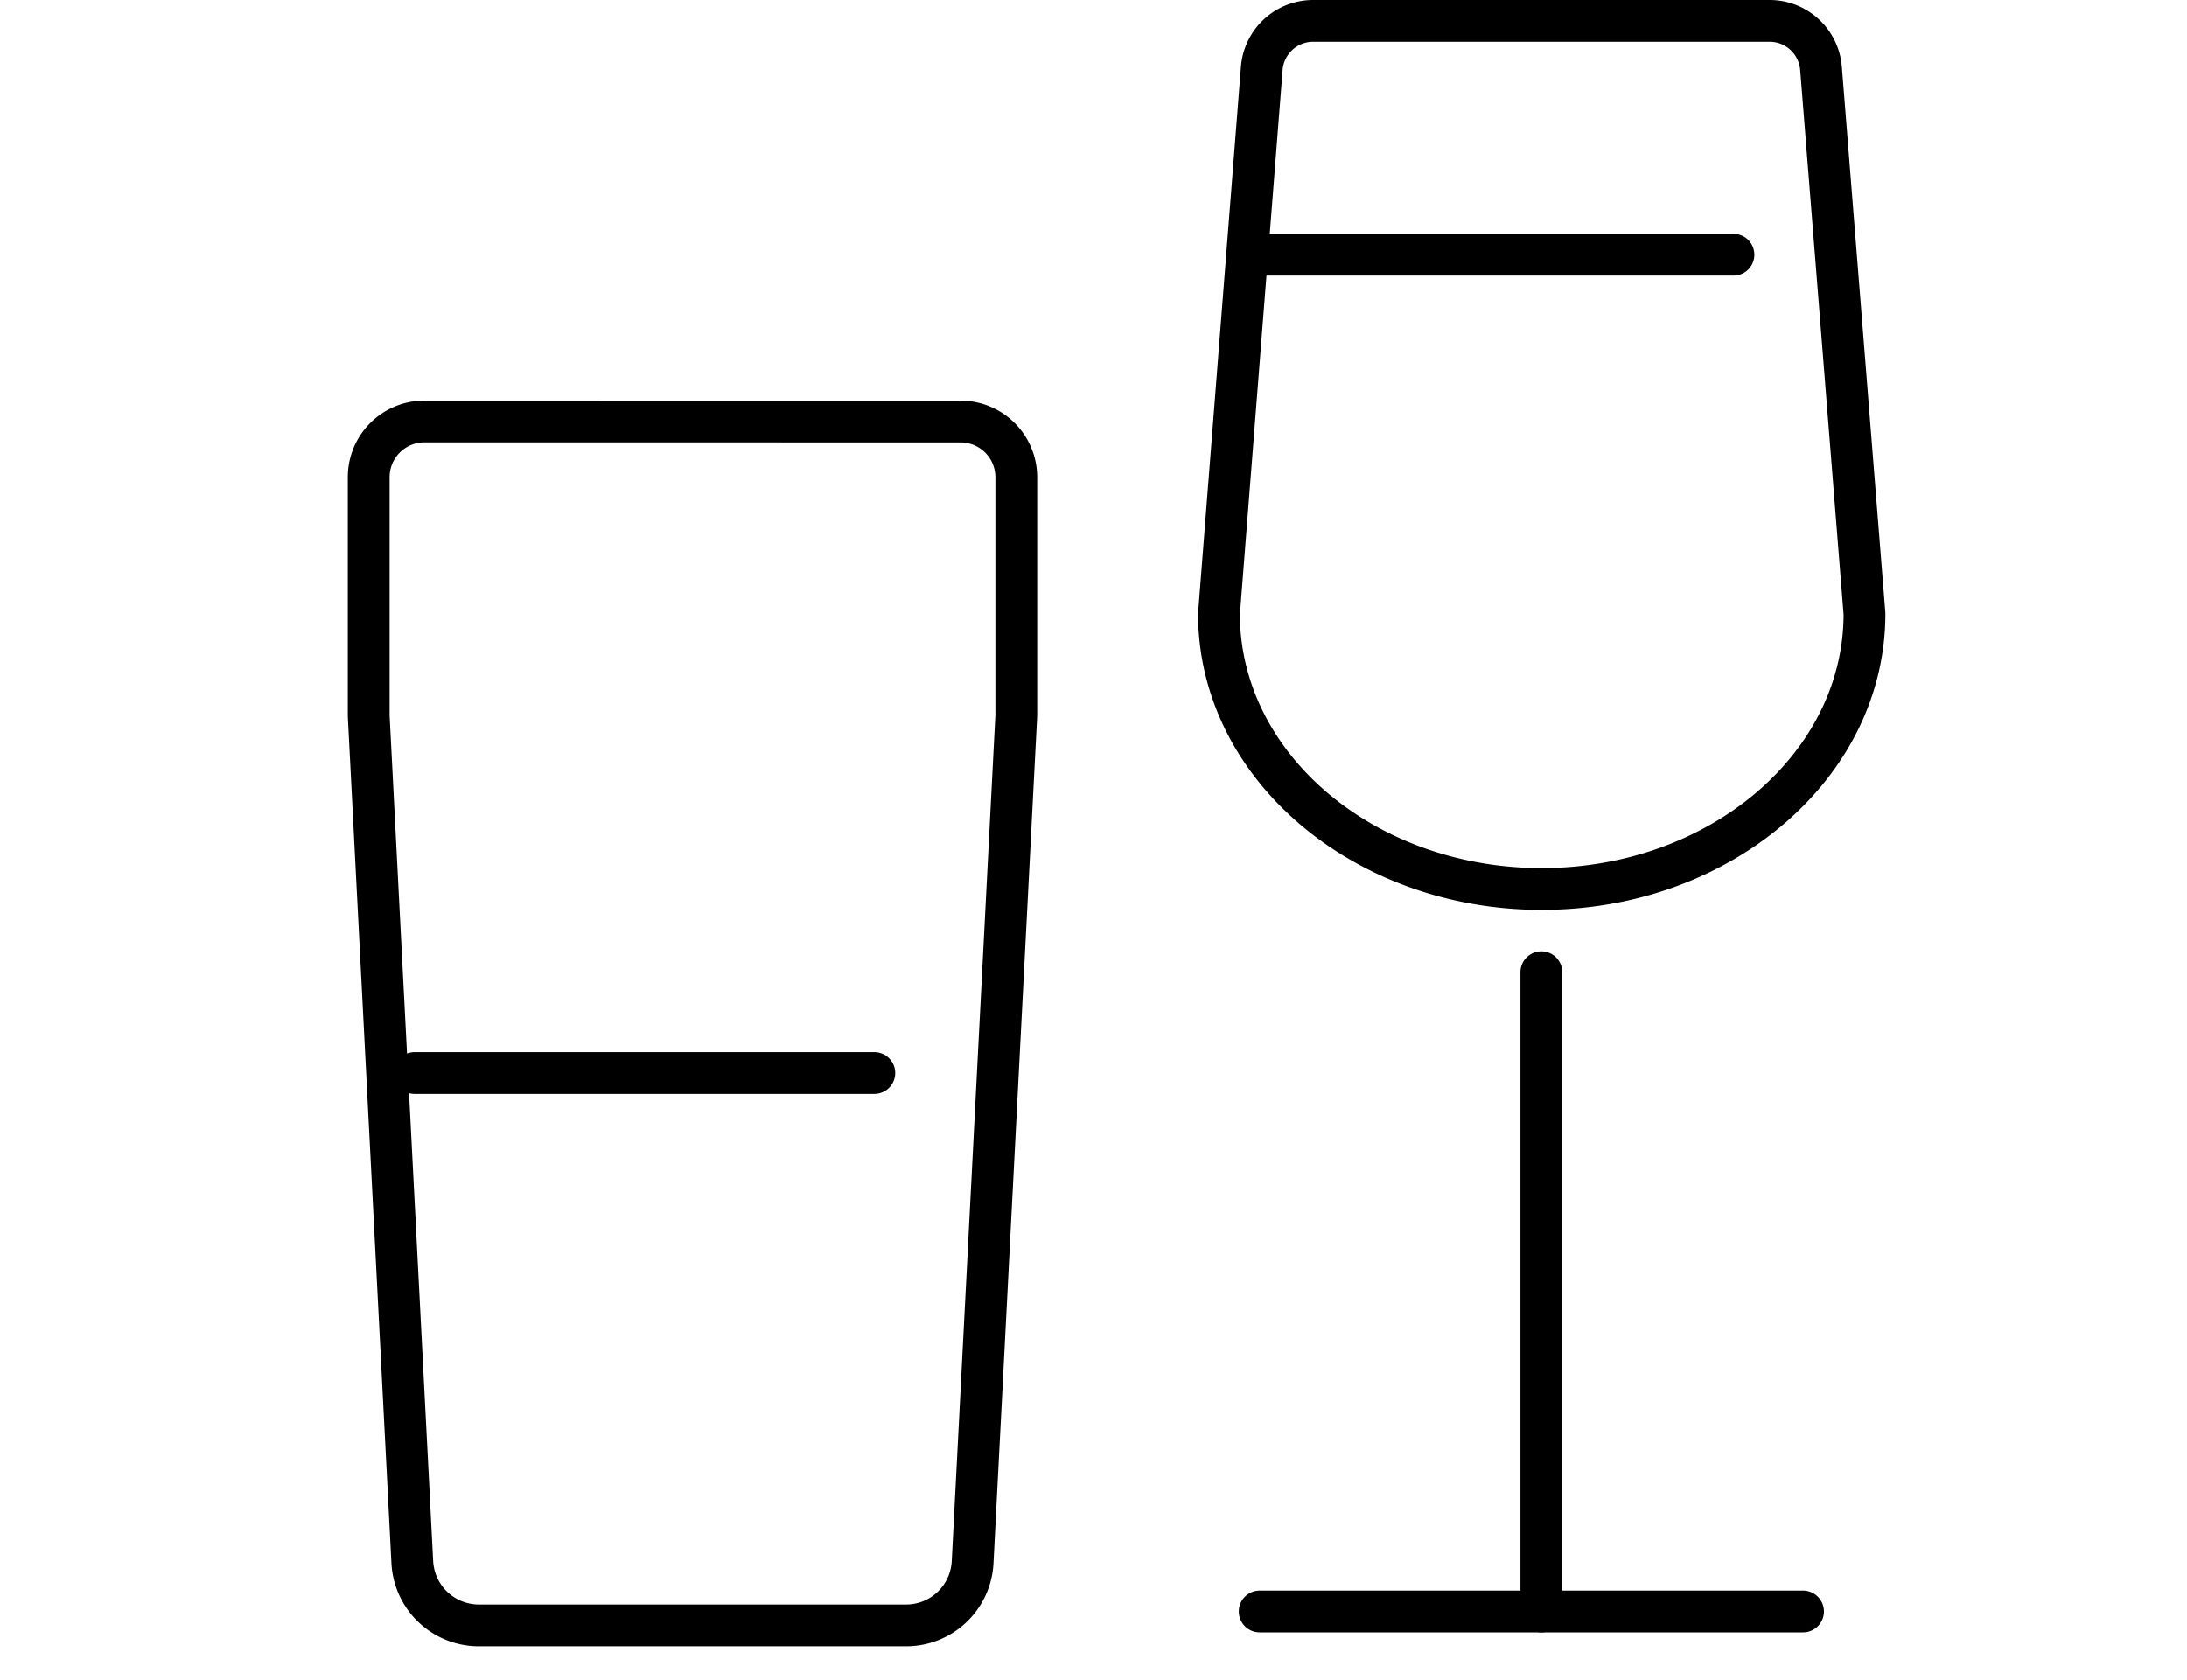 <svg xmlns="http://www.w3.org/2000/svg" viewBox="0 0 313.97 241.25"><defs><style>.cls-1,.cls-2{fill:none;}.cls-1{stroke:#000;stroke-linecap:round;stroke-linejoin:round;stroke-width:6px;}</style></defs><g id="レイヤー_2" data-name="レイヤー 2"><g id="ico_inryo"><path class="cls-1" d="M60.93,60.52a8,8,0,0,0-8,8v34.25l1.41,27.42,4.85,94.15a9.57,9.57,0,0,0,9.55,9.07h61.35a9.56,9.56,0,0,0,9.54-9.07l6.27-121.57V68.53a8,8,0,0,0-8-8Z"/><path class="cls-1" d="M254,3H188.53a7.41,7.41,0,0,0-7.39,6.83L175,88.15c0,21.82,20.74,39.51,46.33,39.51h0c25.59,0,46.34-17.69,46.34-39.51L261.43,9.83A7.41,7.41,0,0,0,254,3Z"/><line class="cls-1" x1="221.28" y1="139.61" x2="221.28" y2="231.41"/><line class="cls-1" x1="180.84" y1="231.41" x2="258.85" y2="231.41"/><line class="cls-1" x1="180.84" y1="36.58" x2="248.86" y2="36.58"/><line class="cls-1" x1="125.52" y1="154.09" x2="59.51" y2="154.09"/><rect class="cls-2" y="3" width="313.97" height="238.25"/></g></g></svg>